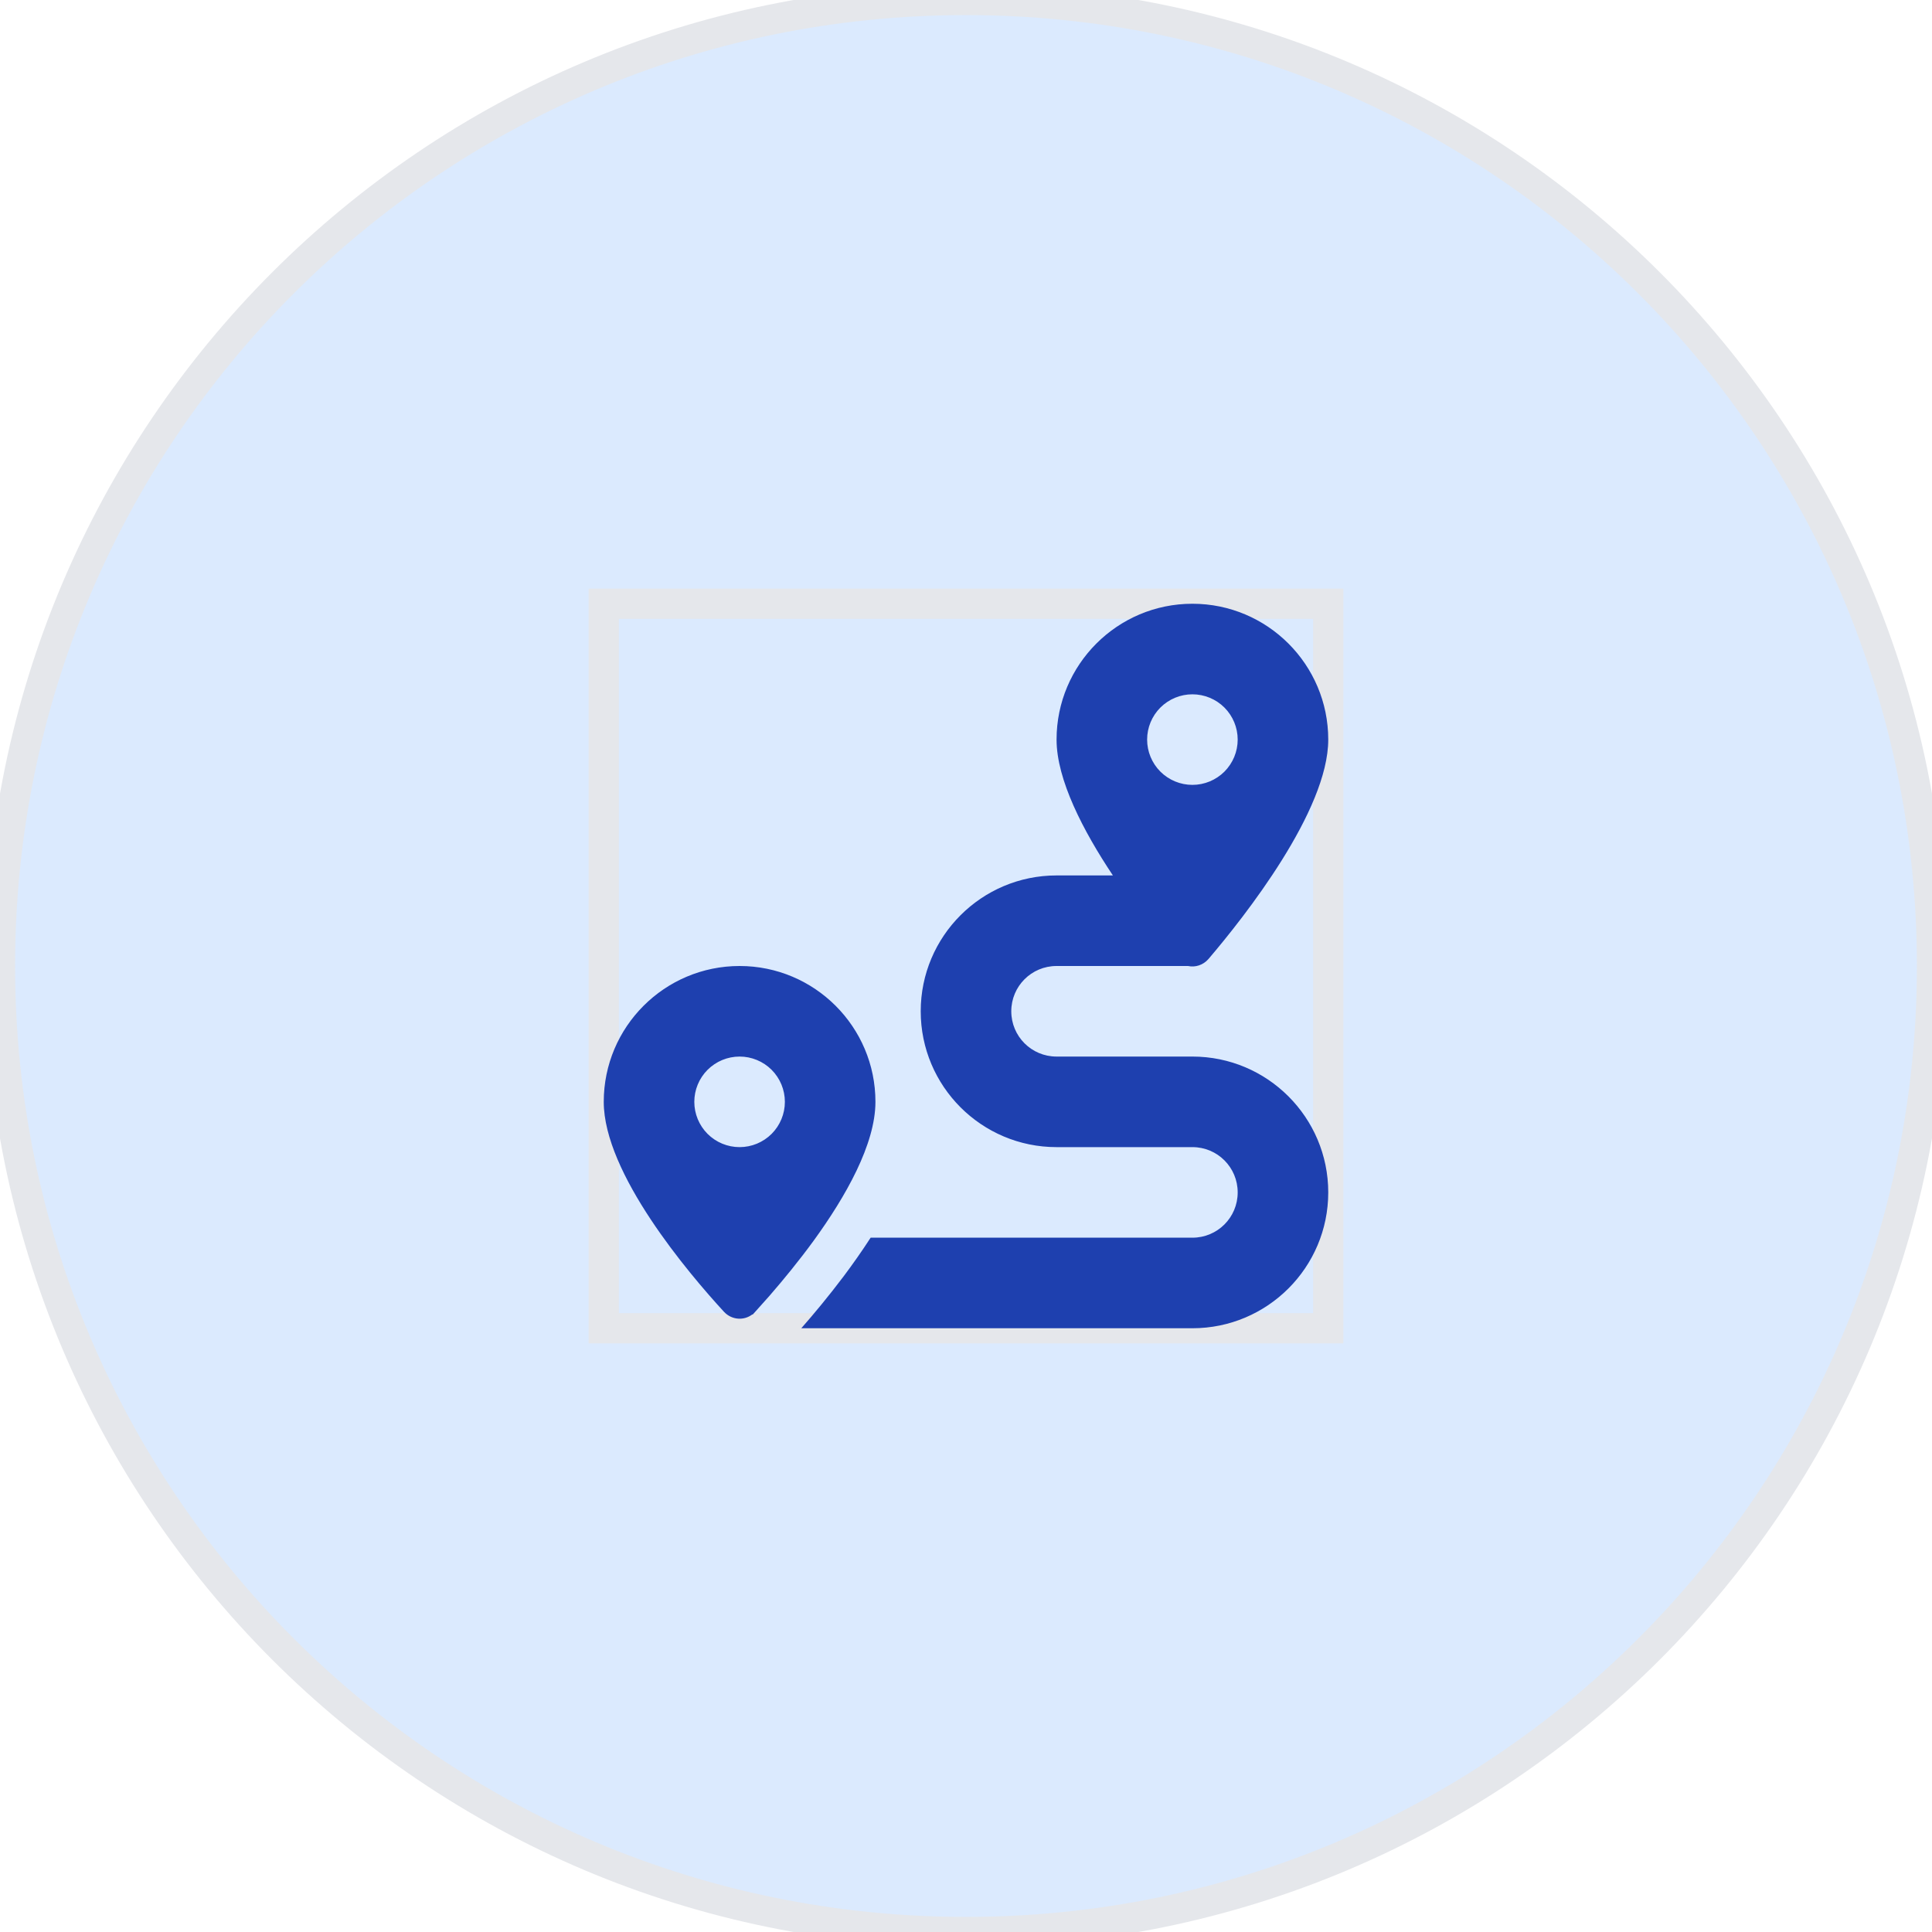 <?xml version="1.0" encoding="UTF-8"?>
<svg xmlns="http://www.w3.org/2000/svg" width="64" height="64" viewBox="0 0 64 64" fill="none">
  <path d="M32 0C49.673 0 64 14.327 64 32C64 49.673 49.673 64 32 64C14.327 64 0 49.673 0 32C0 14.327 14.327 0 32 0Z" fill="#DBEAFE"></path>
  <path d="M32 0C49.673 0 64 14.327 64 32C64 49.673 49.673 64 32 64C14.327 64 0 49.673 0 32C0 14.327 14.327 0 32 0Z" stroke="#E5E7EB"></path>
  <path d="M44 44H20V20H44V44Z" stroke="#E5E7EB"></path>
  <g clip-path="url(#clip0_4_200)">
    <path d="M44 24.5C44 26.853 41.23 30.364 40.034 31.766C39.856 31.972 39.594 32.052 39.355 32H35C34.17 32 33.5 32.67 33.5 33.5C33.5 34.33 34.17 35 35 35H39.5C41.984 35 44 37.016 44 39.5C44 41.984 41.984 44 39.5 44H26.544C26.952 43.536 27.448 42.941 27.95 42.275C28.245 41.881 28.55 41.45 28.841 41H39.5C40.33 41 41 40.33 41 39.5C41 38.67 40.33 38 39.5 38H35C32.516 38 30.5 35.984 30.5 33.5C30.5 31.016 32.516 29 35 29H36.866C35.881 27.523 35 25.827 35 24.5C35 22.016 37.016 20 39.5 20C41.984 20 44 22.016 44 24.5ZM25.489 42.927C25.311 43.128 25.152 43.306 25.016 43.456L24.931 43.55L24.922 43.541C24.641 43.756 24.238 43.728 23.984 43.456C22.803 42.172 20 38.867 20 36.5C20 34.016 22.016 32 24.5 32C26.984 32 29 34.016 29 36.5C29 37.906 28.011 39.641 26.961 41.089C26.459 41.778 25.944 42.402 25.517 42.894L25.489 42.927ZM26 36.5C26 36.102 25.842 35.721 25.561 35.439C25.279 35.158 24.898 35 24.5 35C24.102 35 23.721 35.158 23.439 35.439C23.158 35.721 23 36.102 23 36.5C23 36.898 23.158 37.279 23.439 37.561C23.721 37.842 24.102 38 24.5 38C24.898 38 25.279 37.842 25.561 37.561C25.842 37.279 26 36.898 26 36.5ZM39.5 26C39.898 26 40.279 25.842 40.561 25.561C40.842 25.279 41 24.898 41 24.5C41 24.102 40.842 23.721 40.561 23.439C40.279 23.158 39.898 23 39.5 23C39.102 23 38.721 23.158 38.439 23.439C38.158 23.721 38 24.102 38 24.5C38 24.898 38.158 25.279 38.439 25.561C38.721 25.842 39.102 26 39.5 26Z" fill="#1E40AF"></path>
  </g>
  <defs>
    <clipPath id="clip0_4_200">
      <path d="M20 20H44V44H20V20Z" fill="white"></path>
    </clipPath>
  </defs>
</svg>

